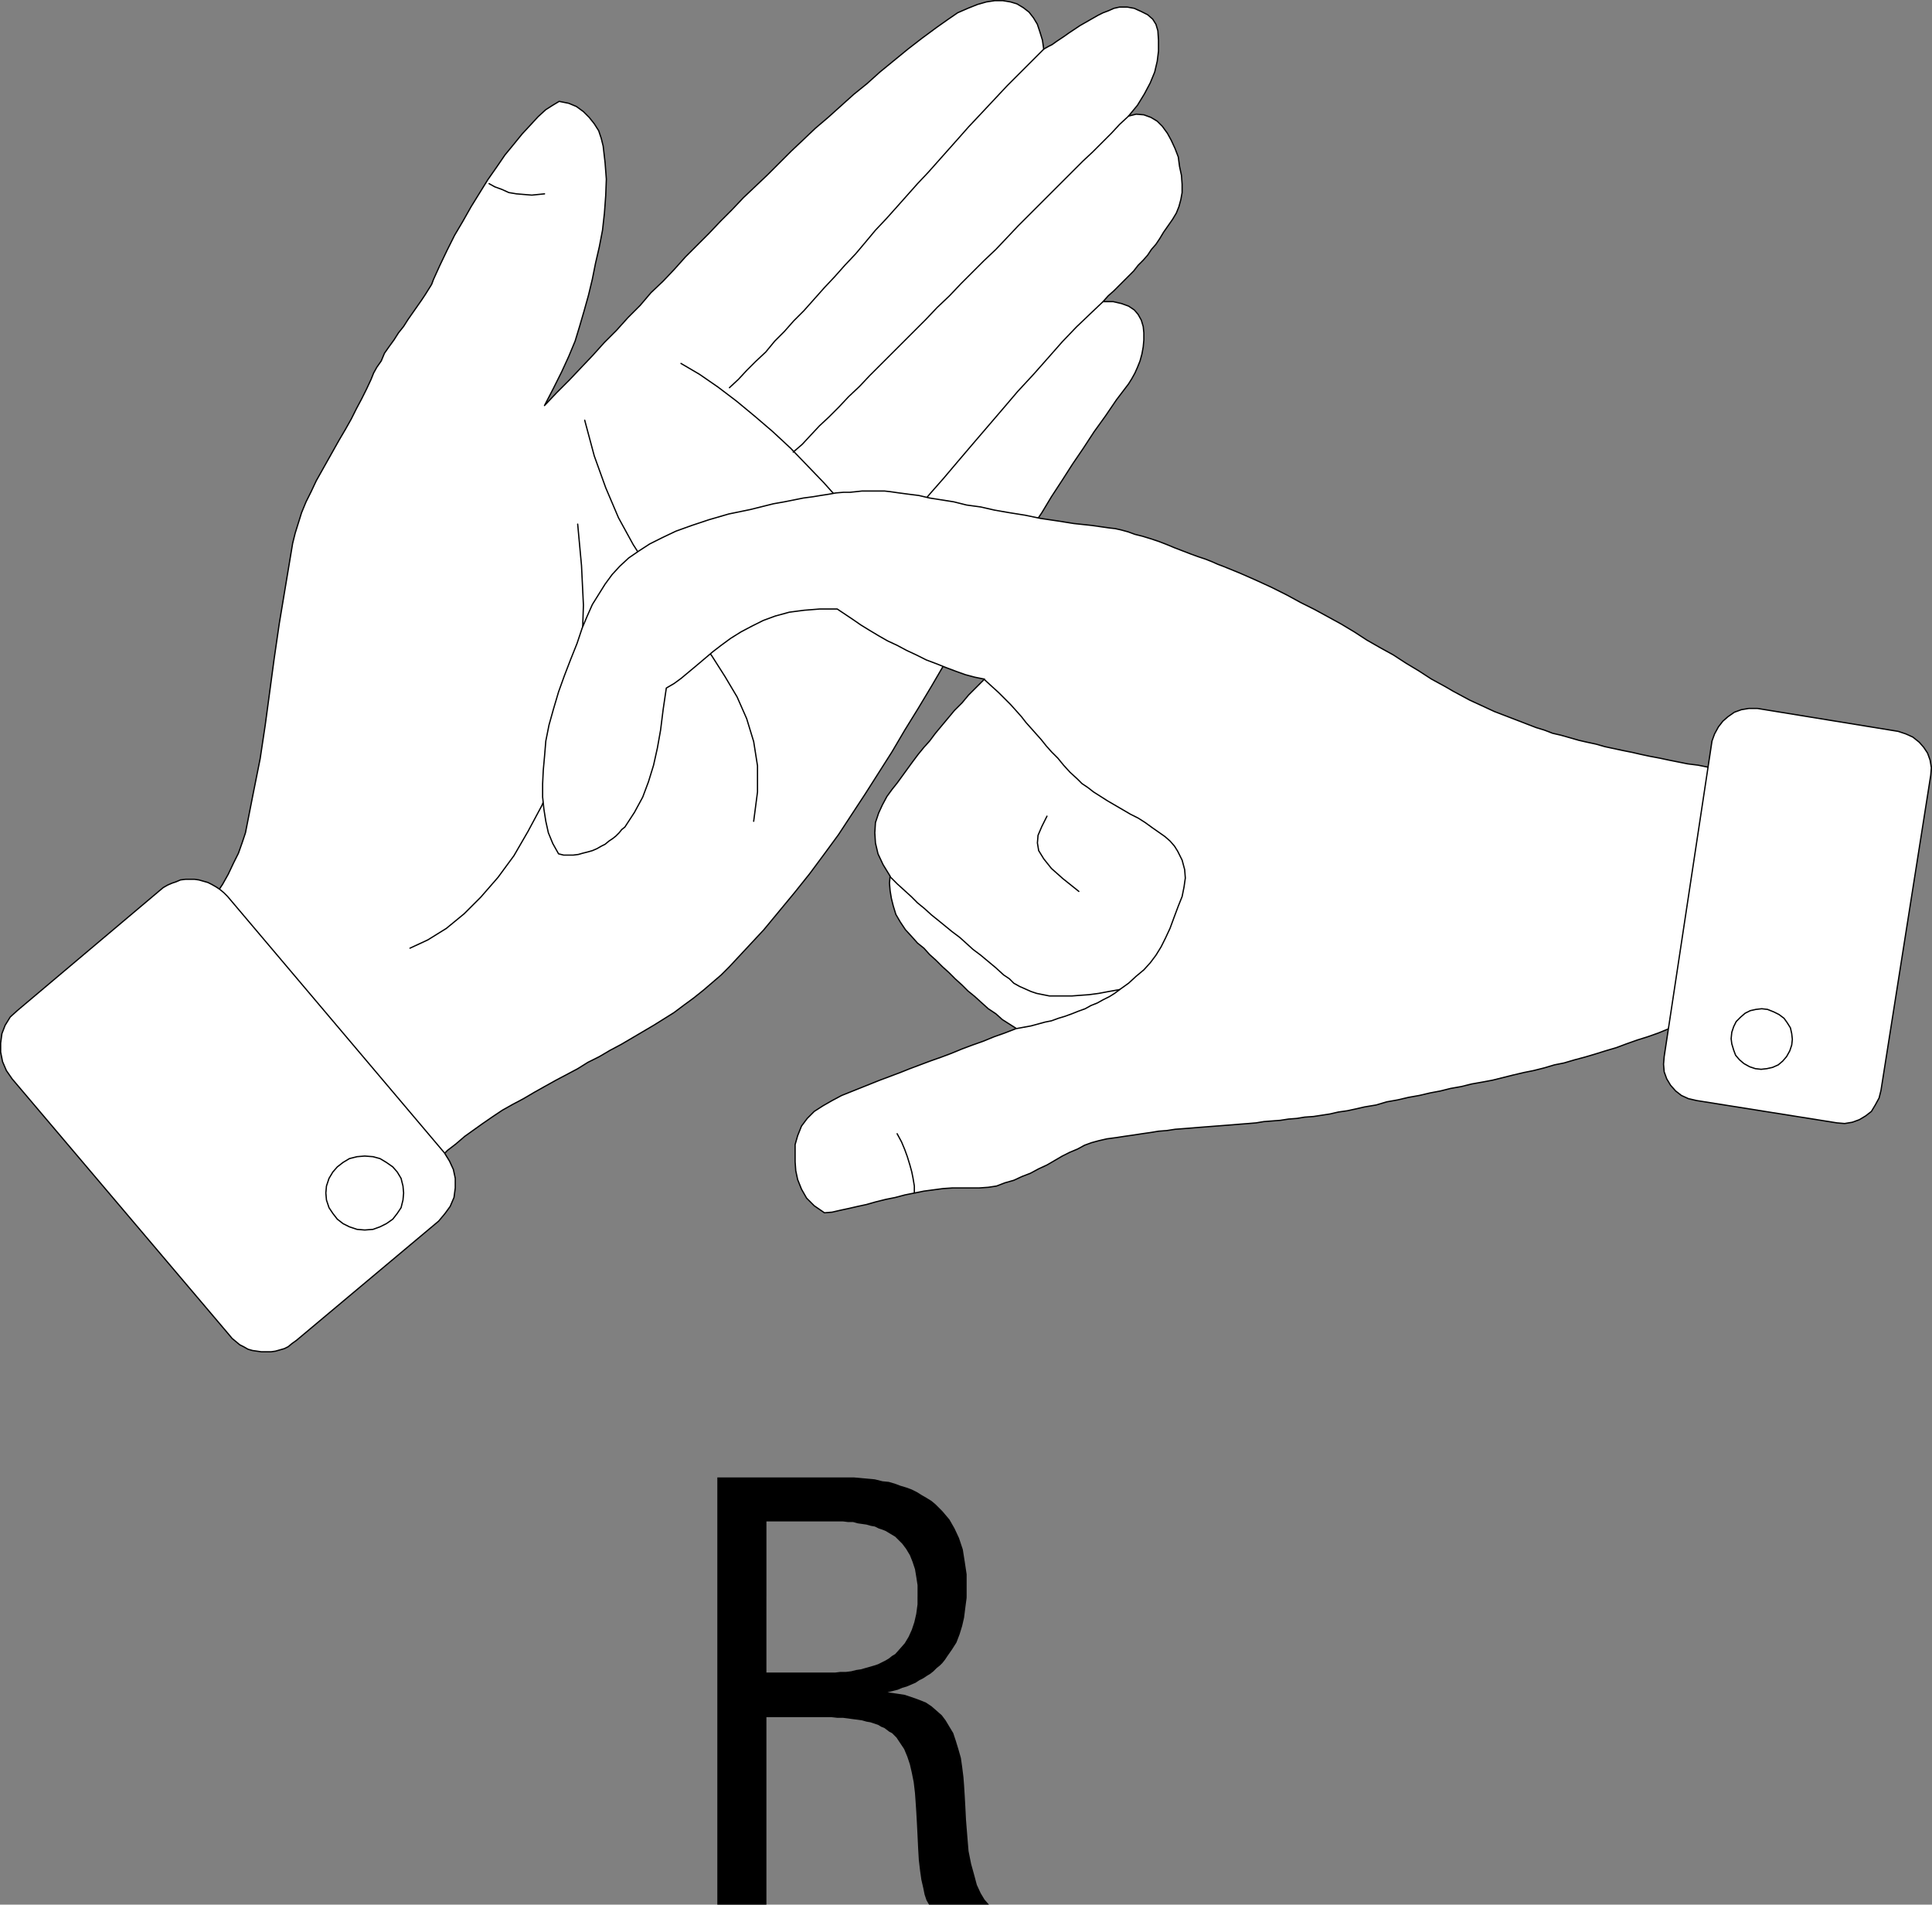<?xml version="1.0" encoding="UTF-8" standalone="no"?>
<svg
   version="1.0"
   width="129.553mm"
   height="127.714mm"
   id="svg25"
   sodipodi:docname="Sign Language R.wmf"
   xmlns:inkscape="http://www.inkscape.org/namespaces/inkscape"
   xmlns:sodipodi="http://sodipodi.sourceforge.net/DTD/sodipodi-0.dtd"
   xmlns="http://www.w3.org/2000/svg"
   xmlns:svg="http://www.w3.org/2000/svg">
  <rect width="100%" height="100%" fill="#808080" stroke="none"/>
  <sodipodi:namedview
     id="namedview25"
     pagecolor="#ffffff"
     bordercolor="#000000"
     borderopacity="0.25"
     inkscape:showpageshadow="2"
     inkscape:pageopacity="0.0"
     inkscape:pagecheckerboard="0"
     inkscape:deskcolor="#d1d1d1"
     inkscape:document-units="mm" />
  <defs
     id="defs1">
    <pattern
       id="WMFhbasepattern"
       patternUnits="userSpaceOnUse"
       width="6"
       height="6"
       x="0"
       y="0" />
  </defs>
  <path
     style="fill:#000000;fill-opacity:1;fill-rule:evenodd;stroke:none"
     d="m 181.8,404.647 v -30.219 h 30.542 2.101 1.939 l 1.778,0.162 1.778,0.162 1.778,0.162 1.939,0.485 1.616,0.162 1.616,0.485 1.293,0.485 1.616,0.485 1.293,0.485 1.293,0.646 1.293,0.808 1.131,0.646 1.293,0.808 0.97,0.808 1.778,1.778 1.778,2.101 1.293,2.262 1.131,2.424 0.97,2.909 0.485,3.07 0.485,3.232 v 3.394 2.262 h -12.443 v -0.485 -2.424 l -0.323,-2.101 -0.323,-1.939 -0.646,-1.939 -0.646,-1.616 -0.97,-1.616 -0.97,-1.293 -1.293,-1.293 -0.485,-0.485 -0.808,-0.485 -0.808,-0.485 -0.808,-0.485 -0.808,-0.323 -0.97,-0.323 -0.97,-0.485 -0.97,-0.162 -1.131,-0.323 -1.131,-0.162 -1.131,-0.162 -1.131,-0.323 h -1.293 l -1.293,-0.162 h -1.454 -1.293 -16.645 v 19.069 h -12.443 z"
     id="path1" />
  <path
     style="fill:#000000;fill-opacity:1;fill-rule:evenodd;stroke:none"
     d="m 181.8,404.647 v 78.053 h 12.443 v -47.51 h 15.029 1.454 l 1.454,0.162 h 1.454 l 1.293,0.162 1.131,0.162 1.293,0.162 1.131,0.162 1.131,0.323 0.97,0.162 0.97,0.323 0.97,0.323 0.808,0.485 0.808,0.323 0.646,0.485 0.646,0.485 0.646,0.323 1.131,1.131 0.97,1.454 0.97,1.454 0.808,1.939 0.646,1.939 0.485,2.101 0.485,2.424 0.323,2.747 0.162,2.262 0.162,2.424 0.162,2.909 0.162,3.232 0.162,3.394 0.162,2.747 0.323,2.747 0.323,2.262 0.485,2.101 0.323,1.616 0.485,1.454 0.646,1.131 h 15.19 l -1.131,-1.293 -0.97,-1.616 -0.97,-2.101 -0.646,-2.424 -0.808,-2.909 -0.646,-3.232 -0.323,-3.878 -0.323,-4.04 -0.162,-3.232 -0.162,-2.909 -0.162,-2.586 -0.162,-2.101 -0.323,-2.586 -0.323,-2.262 -0.646,-2.262 -0.646,-2.101 -0.646,-1.939 -0.97,-1.616 -0.97,-1.616 -0.97,-1.293 -1.293,-1.131 -1.293,-1.131 -1.454,-0.97 -1.616,-0.646 -1.778,-0.646 -1.939,-0.646 -2.101,-0.323 -2.262,-0.323 1.293,-0.323 1.293,-0.323 1.131,-0.485 1.131,-0.323 1.131,-0.485 1.131,-0.485 0.97,-0.646 0.97,-0.485 0.97,-0.646 0.808,-0.485 0.808,-0.646 0.808,-0.808 0.808,-0.646 0.646,-0.646 0.646,-0.808 0.646,-0.97 1.131,-1.616 1.131,-1.778 0.808,-2.101 0.646,-2.101 0.485,-2.101 0.323,-2.586 0.323,-2.424 v -0.323 h -12.443 v 1.939 l -0.323,2.424 -0.485,2.101 -0.646,1.939 -0.808,1.778 -0.97,1.616 -1.131,1.293 -1.293,1.454 -0.808,0.485 -0.808,0.646 -0.808,0.485 -0.97,0.485 -0.97,0.485 -0.97,0.323 -1.131,0.323 -1.131,0.323 -1.131,0.323 -1.131,0.162 -1.293,0.323 -1.293,0.162 h -1.454 l -1.293,0.162 h -1.616 -1.454 -14.382 V 404.647 h -12.443 z"
     id="path2" />
  <path
     style="fill:#ffffff;fill-opacity:1;fill-rule:evenodd;stroke:none"
     d="m 51.55,230.927 1.616,-2.101 1.616,-2.262 1.616,-2.424 1.454,-2.586 1.293,-2.747 1.293,-2.586 0.97,-2.747 0.808,-2.424 1.939,-9.858 1.778,-8.888 1.293,-8.565 1.131,-8.403 1.131,-8.403 1.293,-8.888 1.616,-9.696 1.778,-10.666 0.646,-2.586 0.808,-2.586 0.808,-2.586 1.131,-2.747 1.293,-2.586 1.293,-2.747 1.454,-2.586 1.454,-2.586 1.454,-2.586 1.454,-2.586 1.616,-2.747 1.454,-2.586 1.293,-2.586 1.293,-2.424 1.293,-2.586 1.131,-2.424 0.646,-1.616 0.808,-1.454 1.131,-1.616 0.808,-1.939 1.131,-1.616 1.293,-1.778 1.131,-1.778 1.293,-1.616 1.131,-1.778 1.131,-1.616 1.131,-1.616 1.131,-1.616 0.97,-1.454 0.808,-1.293 0.808,-1.293 0.485,-1.293 1.616,-3.555 1.778,-3.717 1.939,-3.878 2.101,-3.555 2.101,-3.717 2.101,-3.394 2.101,-3.394 2.262,-3.232 2.101,-3.07 2.262,-2.747 2.101,-2.586 2.101,-2.262 1.939,-2.101 1.939,-1.778 1.778,-1.131 1.616,-0.97 2.424,0.485 1.939,0.808 1.778,1.293 1.454,1.454 1.293,1.616 1.131,1.778 0.646,1.939 0.485,1.939 0.485,4.202 0.323,4.202 -0.162,4.202 -0.323,4.363 -0.485,4.363 -0.808,4.202 -0.97,4.202 -0.808,4.04 -0.97,4.04 -1.131,4.04 -1.131,3.878 -1.131,3.717 -1.616,3.878 -1.778,3.878 -2.101,4.202 -2.262,4.363 3.07,-3.232 3.232,-3.232 2.909,-3.07 3.07,-3.232 2.909,-3.232 3.07,-3.07 2.909,-3.232 3.07,-3.07 2.747,-3.232 3.07,-2.909 2.909,-3.07 2.747,-3.07 3.07,-3.07 2.909,-2.909 2.909,-3.07 2.909,-2.909 2.909,-3.07 3.07,-2.909 3.07,-2.909 2.909,-2.909 3.07,-3.07 2.909,-2.747 3.232,-3.07 3.232,-2.747 3.232,-2.909 3.232,-2.909 3.394,-2.747 3.232,-2.909 3.555,-2.909 3.555,-2.909 3.555,-2.747 3.717,-2.747 2.747,-1.939 2.586,-1.778 2.586,-1.131 2.424,-0.97 2.262,-0.646 2.101,-0.323 h 2.101 l 1.939,0.323 1.616,0.485 1.616,0.97 1.454,1.131 1.131,1.454 0.97,1.616 0.646,1.939 0.646,2.101 0.323,2.262 1.131,-0.646 0.97,-0.485 1.131,-0.808 0.97,-0.646 0.97,-0.646 1.131,-0.808 0.97,-0.646 0.97,-0.646 0.97,-0.646 1.131,-0.646 1.131,-0.646 1.131,-0.646 1.131,-0.646 1.293,-0.646 1.293,-0.485 1.454,-0.646 1.454,-0.323 h 1.939 l 1.778,0.323 1.778,0.808 1.616,0.808 1.293,1.131 0.808,1.293 0.485,1.616 0.162,2.424 v 2.747 l -0.323,2.586 -0.646,2.747 -1.131,2.747 -1.454,2.747 -1.778,2.909 -2.262,2.747 1.939,-0.485 1.939,0.162 1.778,0.646 1.616,0.97 1.293,1.293 1.293,1.778 0.97,1.778 0.97,2.101 0.808,2.101 0.323,2.424 0.485,2.262 0.162,2.262 v 2.101 l -0.323,1.778 -0.485,1.778 -0.646,1.616 -0.97,1.616 -1.131,1.616 -1.131,1.616 -0.97,1.616 -0.97,1.454 -1.131,1.293 -0.97,1.454 -1.131,1.293 -1.293,1.293 -1.131,1.454 -1.293,1.293 -1.131,1.131 -1.293,1.293 -1.293,1.293 -1.454,1.293 -1.293,1.454 h 2.586 l 2.101,0.485 1.778,0.646 1.454,0.97 0.97,1.131 0.808,1.454 0.485,1.616 0.162,1.616 v 1.778 l -0.162,1.778 -0.323,1.778 -0.485,1.778 -0.646,1.616 -0.646,1.454 -0.808,1.454 -0.808,1.293 -3.07,4.04 -2.747,4.04 -2.909,4.04 -2.747,4.202 -2.747,4.04 -2.586,4.04 -2.747,4.202 -2.424,4.04 -2.747,4.04 -2.586,4.04 -2.586,4.04 -2.586,4.04 -2.747,4.202 -2.586,3.878 -2.747,4.04 -2.586,4.04 -3.394,5.818 -3.394,5.818 -3.394,5.656 -3.394,5.494 -3.232,5.494 -3.394,5.333 -3.394,5.333 -3.394,5.171 -3.394,5.171 -3.555,4.848 -3.717,5.01 -3.878,4.848 -3.878,4.686 -3.878,4.686 -4.363,4.686 -4.363,4.686 -2.101,2.101 -2.262,1.939 -2.262,1.939 -2.424,1.939 -2.424,1.778 -2.586,1.939 -2.586,1.616 -2.586,1.616 -2.747,1.616 -2.747,1.616 -2.747,1.616 -2.747,1.454 -2.747,1.616 -2.909,1.454 -2.586,1.616 -2.747,1.454 -2.747,1.454 -2.909,1.616 -2.586,1.454 -2.747,1.616 -2.747,1.454 -2.586,1.454 -2.424,1.616 -2.586,1.778 -2.262,1.616 -2.262,1.616 -2.262,1.939 -2.101,1.616 -1.939,1.939 -1.939,1.939 -1.778,2.101 -1.778,2.101 -3.232,-4.363 -3.555,-4.202 -3.232,-4.363 -3.555,-4.363 -3.394,-4.202 -3.394,-4.363 -3.394,-4.363 -3.394,-4.202 -3.394,-4.363 -3.232,-4.202 -3.555,-4.363 -3.394,-4.202 -3.394,-4.363 -3.394,-4.202 -3.394,-4.363 z"
     id="path3" />
  <path
     style="fill:none;stroke:#000000;stroke-width:0.323px;stroke-linecap:round;stroke-linejoin:round;stroke-miterlimit:4;stroke-dasharray:none;stroke-opacity:1"
     d="m 51.55,230.927 1.616,-2.101 1.616,-2.262 1.616,-2.424 1.454,-2.586 1.293,-2.747 1.293,-2.586 0.97,-2.747 0.808,-2.424 1.939,-9.858 1.778,-8.888 1.293,-8.565 1.131,-8.403 1.131,-8.403 1.293,-8.888 1.616,-9.696 1.778,-10.666 0.646,-2.586 0.808,-2.586 0.808,-2.586 1.131,-2.747 1.293,-2.586 1.293,-2.747 1.454,-2.586 1.454,-2.586 1.454,-2.586 1.454,-2.586 1.616,-2.747 1.454,-2.586 1.293,-2.586 1.293,-2.424 1.293,-2.586 1.131,-2.424 0.646,-1.616 0.808,-1.454 1.131,-1.616 0.808,-1.939 1.131,-1.616 1.293,-1.778 1.131,-1.778 1.293,-1.616 1.131,-1.778 1.131,-1.616 1.131,-1.616 1.131,-1.616 0.97,-1.454 0.808,-1.293 0.808,-1.293 0.485,-1.293 1.616,-3.555 1.778,-3.717 1.939,-3.878 2.101,-3.555 2.101,-3.717 2.101,-3.394 2.101,-3.394 2.262,-3.232 2.101,-3.07 2.262,-2.747 2.101,-2.586 2.101,-2.262 1.939,-2.101 1.939,-1.778 1.778,-1.131 1.616,-0.97 2.424,0.485 1.939,0.808 1.778,1.293 1.454,1.454 1.293,1.616 1.131,1.778 0.646,1.939 0.485,1.939 0.485,4.202 0.323,4.202 -0.162,4.202 -0.323,4.363 -0.485,4.363 -0.808,4.202 -0.97,4.202 -0.808,4.04 -0.97,4.04 -1.131,4.04 -1.131,3.878 -1.131,3.717 -1.616,3.878 -1.778,3.878 -2.101,4.202 -2.262,4.363 3.07,-3.232 3.232,-3.232 2.909,-3.07 3.07,-3.232 2.909,-3.232 3.07,-3.07 2.909,-3.232 3.07,-3.07 2.747,-3.232 3.07,-2.909 2.909,-3.07 2.747,-3.07 3.07,-3.07 2.909,-2.909 2.909,-3.07 2.909,-2.909 2.909,-3.07 3.07,-2.909 3.07,-2.909 2.909,-2.909 3.07,-3.07 2.909,-2.747 3.232,-3.07 3.232,-2.747 3.232,-2.909 3.232,-2.909 3.394,-2.747 3.232,-2.909 3.555,-2.909 3.555,-2.909 3.555,-2.747 3.717,-2.747 2.747,-1.939 2.586,-1.778 2.586,-1.131 2.424,-0.97 2.262,-0.646 2.101,-0.323 h 2.101 l 1.939,0.323 1.616,0.485 1.616,0.97 1.454,1.131 1.131,1.454 0.97,1.616 0.646,1.939 0.646,2.101 0.323,2.262 1.131,-0.646 0.97,-0.485 1.131,-0.808 0.97,-0.646 0.97,-0.646 1.131,-0.808 0.97,-0.646 0.97,-0.646 0.97,-0.646 1.131,-0.646 1.131,-0.646 1.131,-0.646 1.131,-0.646 1.293,-0.646 1.293,-0.485 1.454,-0.646 1.454,-0.323 h 1.939 l 1.778,0.323 1.778,0.808 1.616,0.808 1.293,1.131 0.808,1.293 0.485,1.616 0.162,2.424 v 2.747 l -0.323,2.586 -0.646,2.747 -1.131,2.747 -1.454,2.747 -1.778,2.909 -2.262,2.747 1.939,-0.485 1.939,0.162 1.778,0.646 1.616,0.97 1.293,1.293 1.293,1.778 0.97,1.778 0.97,2.101 0.808,2.101 0.323,2.424 0.485,2.262 0.162,2.262 v 2.101 l -0.323,1.778 -0.485,1.778 -0.646,1.616 -0.97,1.616 -1.131,1.616 -1.131,1.616 -0.97,1.616 -0.97,1.454 -1.131,1.293 -0.97,1.454 -1.131,1.293 -1.293,1.293 -1.131,1.454 -1.293,1.293 -1.131,1.131 -1.293,1.293 -1.293,1.293 -1.454,1.293 -1.293,1.454 h 2.586 l 2.101,0.485 1.778,0.646 1.454,0.97 0.97,1.131 0.808,1.454 0.485,1.616 0.162,1.616 v 1.778 l -0.162,1.778 -0.323,1.778 -0.485,1.778 -0.646,1.616 -0.646,1.454 -0.808,1.454 -0.808,1.293 -3.07,4.04 -2.747,4.04 -2.909,4.04 -2.747,4.202 -2.747,4.04 -2.586,4.04 -2.747,4.202 -2.424,4.04 -2.747,4.04 -2.586,4.04 -2.586,4.04 -2.586,4.04 -2.747,4.202 -2.586,3.878 -2.747,4.04 -2.586,4.04 -3.394,5.818 -3.394,5.818 -3.394,5.656 -3.394,5.494 -3.232,5.494 -3.394,5.333 -3.394,5.333 -3.394,5.171 -3.394,5.171 -3.555,4.848 -3.717,5.01 -3.878,4.848 -3.878,4.686 -3.878,4.686 -4.363,4.686 -4.363,4.686 -2.101,2.101 -2.262,1.939 -2.262,1.939 -2.424,1.939 -2.424,1.778 -2.586,1.939 -2.586,1.616 -2.586,1.616 -2.747,1.616 -2.747,1.616 -2.747,1.616 -2.747,1.454 -2.747,1.616 -2.909,1.454 -2.586,1.616 -2.747,1.454 -2.747,1.454 -2.909,1.616 -2.586,1.454 -2.747,1.616 -2.747,1.454 -2.586,1.454 -2.424,1.616 -2.586,1.778 -2.262,1.616 -2.262,1.616 -2.262,1.939 -2.101,1.616 -1.939,1.939 -1.939,1.939 -1.778,2.101 -1.778,2.101 -3.232,-4.363 -3.555,-4.202 -3.232,-4.363 -3.555,-4.363 -3.394,-4.202 -3.394,-4.363 -3.394,-4.363 -3.394,-4.202 -3.394,-4.363 -3.232,-4.202 -3.555,-4.363 -3.394,-4.202 -3.394,-4.363 -3.394,-4.202 -3.394,-4.363 -3.555,-4.202 v 0"
     id="path4" />
  <path
     style="fill:#ffffff;fill-opacity:1;fill-rule:evenodd;stroke:none"
     d="m 57.691,227.21 54.944,64.963 1.293,2.101 0.97,2.101 0.485,2.262 v 2.424 l -0.323,2.424 -0.97,2.262 -1.293,1.778 -1.616,1.939 -36.037,30.219 -1.131,0.808 -0.97,0.808 -0.97,0.485 -1.131,0.323 -1.131,0.323 -1.131,0.162 h -1.293 -1.131 l -1.131,-0.162 -1.131,-0.162 -1.131,-0.323 -1.131,-0.646 -0.97,-0.485 -0.97,-0.808 -0.97,-0.808 -0.808,-0.97 -54.944,-64.802 -1.454,-2.101 -0.97,-2.262 -0.485,-2.424 v -2.262 l 0.323,-2.424 0.808,-2.101 1.293,-2.101 1.778,-1.616 36.037,-30.381 0.97,-0.808 1.131,-0.646 1.131,-0.485 0.97,-0.323 1.131,-0.485 1.293,-0.162 h 0.97 1.293 l 1.131,0.162 1.131,0.323 1.131,0.323 0.97,0.485 1.131,0.646 0.97,0.646 0.97,0.808 0.97,0.97 z"
     id="path5" />
  <path
     style="fill:none;stroke:#000000;stroke-width:0.323px;stroke-linecap:round;stroke-linejoin:round;stroke-miterlimit:4;stroke-dasharray:none;stroke-opacity:1"
     d="m 57.691,227.21 54.944,64.963 1.293,2.101 0.97,2.101 0.485,2.262 v 2.424 l -0.323,2.424 -0.97,2.262 -1.293,1.778 -1.616,1.939 -36.037,30.219 -1.131,0.808 -0.97,0.808 -0.97,0.485 -1.131,0.323 -1.131,0.323 -1.131,0.162 h -1.293 -1.131 l -1.131,-0.162 -1.131,-0.162 -1.131,-0.323 -1.131,-0.646 -0.97,-0.485 -0.97,-0.808 -0.97,-0.808 -0.808,-0.97 -54.944,-64.802 -1.454,-2.101 -0.97,-2.262 -0.485,-2.424 v -2.262 l 0.323,-2.424 0.808,-2.101 1.293,-2.101 1.778,-1.616 36.037,-30.381 0.97,-0.808 1.131,-0.646 1.131,-0.485 0.97,-0.323 1.131,-0.485 1.293,-0.162 h 0.97 1.293 l 1.131,0.162 1.131,0.323 1.131,0.323 0.97,0.485 1.131,0.646 0.97,0.646 0.97,0.808 0.97,0.97 v 0"
     id="path6" />
  <path
     style="fill:#ffffff;fill-opacity:1;fill-rule:evenodd;stroke:none"
     d="m 92.435,311.727 -1.939,-0.162 -1.939,-0.646 -1.616,-0.808 -1.454,-1.131 -1.131,-1.454 -0.97,-1.454 -0.646,-1.939 -0.162,-1.778 0.162,-1.778 0.646,-1.939 0.97,-1.616 1.131,-1.293 1.454,-1.131 1.616,-0.97 1.939,-0.485 1.939,-0.162 2.101,0.162 1.778,0.485 1.616,0.97 1.616,1.131 1.131,1.293 0.97,1.616 0.485,1.939 0.162,1.778 -0.162,1.778 -0.485,1.939 -0.97,1.454 -1.131,1.454 -1.616,1.131 -1.616,0.808 -1.778,0.646 z"
     id="path7" />
  <path
     style="fill:none;stroke:#000000;stroke-width:0.323px;stroke-linecap:round;stroke-linejoin:round;stroke-miterlimit:4;stroke-dasharray:none;stroke-opacity:1"
     d="m 92.435,311.727 -1.939,-0.162 -1.939,-0.646 -1.616,-0.808 -1.454,-1.131 -1.131,-1.454 -0.97,-1.454 -0.646,-1.939 -0.162,-1.778 0.162,-1.778 0.646,-1.939 0.97,-1.616 1.131,-1.293 1.454,-1.131 1.616,-0.97 1.939,-0.485 1.939,-0.162 2.101,0.162 1.778,0.485 1.616,0.97 1.616,1.131 1.131,1.293 0.97,1.616 0.485,1.939 0.162,1.778 -0.162,1.778 -0.485,1.939 -0.97,1.454 -1.131,1.454 -1.616,1.131 -1.616,0.808 -1.778,0.646 -2.101,0.162 v 0"
     id="path8" />
  <path
     style="fill:none;stroke:#000000;stroke-width:0.323px;stroke-linecap:round;stroke-linejoin:round;stroke-miterlimit:4;stroke-dasharray:none;stroke-opacity:1"
     d="m 184.87,98.253 2.262,-2.101 2.101,-2.262 2.262,-2.262 2.586,-2.424 2.262,-2.747 2.424,-2.424 2.424,-2.747 2.586,-2.586 2.586,-2.909 2.586,-2.909 2.586,-2.747 2.586,-2.909 2.747,-2.909 2.586,-3.07 2.424,-2.909 2.747,-2.909 2.747,-3.07 2.586,-2.909 2.586,-2.909 2.747,-2.909 2.586,-2.909 2.586,-2.909 2.586,-2.909 2.424,-2.747 2.586,-2.747 2.424,-2.586 2.424,-2.586 2.424,-2.586 2.424,-2.424 2.262,-2.262 2.262,-2.262 2.262,-2.262"
     id="path9" />
  <path
     style="fill:none;stroke:#000000;stroke-width:0.323px;stroke-linecap:round;stroke-linejoin:round;stroke-miterlimit:4;stroke-dasharray:none;stroke-opacity:1"
     d="m 201.03,114.574 2.262,-1.939 2.101,-2.262 2.262,-2.424 2.424,-2.262 2.586,-2.586 2.424,-2.586 2.747,-2.586 2.586,-2.747 2.747,-2.747 2.747,-2.747 2.909,-2.909 2.909,-2.909 2.909,-2.909 2.909,-3.07 3.07,-2.909 2.909,-3.07 2.909,-2.909 2.909,-2.909 3.07,-2.909 2.909,-3.07 2.747,-2.909 2.909,-2.909 2.747,-2.747 2.747,-2.747 2.747,-2.747 2.586,-2.586 2.586,-2.586 2.586,-2.424 2.424,-2.424 2.262,-2.262 2.101,-2.262 2.262,-2.101"
     id="path10" />
  <path
     style="fill:none;stroke:#000000;stroke-width:0.323px;stroke-linecap:round;stroke-linejoin:round;stroke-miterlimit:4;stroke-dasharray:none;stroke-opacity:1"
     d="m 223.169,138.976 2.747,-2.747 3.07,-3.394 3.232,-3.555 3.394,-4.04 3.555,-4.04 3.555,-4.202 3.717,-4.363 3.878,-4.525 3.878,-4.525 3.717,-4.363 4.04,-4.363 3.717,-4.202 3.555,-4.04 3.555,-3.717 3.555,-3.394 3.232,-3.07"
     id="path11" />
  <path
     style="fill:none;stroke:#000000;stroke-width:0.323px;stroke-linecap:round;stroke-linejoin:round;stroke-miterlimit:4;stroke-dasharray:none;stroke-opacity:1"
     d="m 138.006,49.126 -1.616,0.162 -1.616,0.162 -1.939,-0.162 -1.939,-0.162 -1.939,-0.323 -1.778,-0.808 -1.778,-0.646 -1.454,-0.808"
     id="path12" />
  <path
     style="fill:none;stroke:#000000;stroke-width:0.323px;stroke-linecap:round;stroke-linejoin:round;stroke-miterlimit:4;stroke-dasharray:none;stroke-opacity:1"
     d="m 103.909,240.299 4.525,-2.101 4.686,-2.909 4.525,-3.717 4.202,-4.202 4.363,-5.01 4.04,-5.494 3.555,-6.141 3.555,-6.626 2.909,-7.272 2.747,-7.757 2.101,-8.08 1.454,-8.888 0.97,-9.05 0.323,-9.696 -0.485,-10.019 -0.97,-10.504"
     id="path13" />
  <path
     style="fill:none;stroke:#000000;stroke-width:0.323px;stroke-linecap:round;stroke-linejoin:round;stroke-miterlimit:4;stroke-dasharray:none;stroke-opacity:1"
     d="m 148.187,106.494 2.424,9.05 2.909,8.08 3.232,7.595 3.717,6.787 4.04,6.302 4.04,5.818 4.04,5.494 4.04,5.494 3.717,5.01 3.394,5.333 3.07,5.171 2.424,5.494 1.778,5.818 0.97,6.141 v 6.626 l -0.97,7.434"
     id="path14" />
  <path
     style="fill:none;stroke:#000000;stroke-width:0.323px;stroke-linecap:round;stroke-linejoin:round;stroke-miterlimit:4;stroke-dasharray:none;stroke-opacity:1"
     d="m 172.589,92.112 4.686,2.747 4.686,3.232 4.686,3.555 4.686,3.878 4.525,3.878 4.525,4.202 4.202,4.363 4.202,4.363 4.04,4.525 3.717,4.525 3.394,4.525 3.07,4.525 2.747,4.363 2.262,4.363 1.939,4.04 1.454,3.878"
     id="path15" />
  <path
     style="fill:#ffffff;fill-opacity:1;fill-rule:evenodd;stroke:none"
     d="m 257.59,260.661 -1.778,-1.131 -1.778,-1.131 -1.616,-1.454 -1.939,-1.293 -1.616,-1.454 -1.778,-1.616 -1.778,-1.454 -1.454,-1.454 -1.778,-1.616 -1.616,-1.616 -1.616,-1.454 -1.616,-1.616 -1.616,-1.454 -1.454,-1.616 -1.616,-1.293 -1.293,-1.454 -1.778,-1.939 -1.293,-1.939 -1.131,-1.939 -0.646,-2.101 -0.485,-1.939 -0.323,-1.939 -0.162,-1.939 0.162,-1.778 -1.778,-2.909 -1.293,-2.747 -0.646,-2.747 -0.162,-2.586 0.162,-2.586 0.808,-2.424 0.97,-2.101 1.131,-2.101 1.293,-1.778 1.293,-1.616 1.293,-1.778 1.293,-1.778 1.293,-1.778 1.454,-1.939 1.454,-1.778 1.454,-1.616 1.454,-1.939 1.616,-1.939 1.616,-1.939 1.616,-1.939 1.939,-1.939 1.616,-1.939 2.101,-2.101 1.939,-1.939 -2.424,-0.485 -2.424,-0.646 -2.262,-0.808 -2.586,-0.97 -2.424,-0.97 -2.586,-0.97 -2.586,-1.293 -2.424,-1.131 -2.424,-1.293 -2.424,-1.131 -2.262,-1.293 -2.424,-1.454 -2.101,-1.293 -2.101,-1.454 -1.939,-1.293 -1.939,-1.293 h -4.363 l -4.04,0.323 -3.717,0.485 -3.555,0.97 -3.07,1.131 -2.909,1.454 -2.747,1.454 -2.586,1.616 -2.424,1.778 -2.101,1.616 -2.101,1.778 -2.101,1.778 -1.939,1.616 -1.939,1.616 -1.778,1.293 -1.939,1.131 -0.808,5.494 -0.646,5.171 -0.808,4.525 -0.97,4.363 -1.293,4.202 -1.454,3.878 -2.101,3.878 -2.424,3.717 -0.808,0.646 -0.646,0.808 -0.808,0.808 -0.808,0.646 -0.97,0.646 -0.97,0.808 -0.97,0.485 -1.131,0.646 -1.131,0.485 -1.131,0.323 -1.293,0.323 -1.131,0.323 -1.293,0.162 h -1.131 -1.293 l -1.293,-0.323 -1.454,-2.586 -1.131,-2.747 -0.646,-2.909 -0.485,-3.07 -0.323,-3.07 v -3.394 l 0.162,-3.394 0.323,-3.555 0.323,-3.878 0.808,-4.04 1.131,-4.04 1.293,-4.363 1.454,-4.04 1.616,-4.202 1.616,-4.04 1.293,-3.878 1.293,-3.07 1.293,-2.909 1.616,-2.586 1.616,-2.586 1.778,-2.424 1.939,-2.101 2.262,-2.101 2.586,-1.778 2.747,-1.778 3.232,-1.616 3.394,-1.616 4.04,-1.454 4.363,-1.454 5.01,-1.454 5.494,-1.131 5.818,-1.454 2.747,-0.485 2.424,-0.485 2.424,-0.485 2.424,-0.323 1.939,-0.323 2.101,-0.323 1.778,-0.323 1.939,-0.162 h 1.616 l 1.616,-0.162 1.454,-0.162 h 1.454 1.454 1.454 1.293 l 1.454,0.162 2.262,0.323 2.424,0.323 2.586,0.323 2.747,0.646 3.07,0.485 3.07,0.485 3.232,0.808 3.555,0.485 3.555,0.808 3.717,0.646 4.04,0.646 3.878,0.808 4.363,0.646 4.04,0.646 4.525,0.485 4.525,0.646 1.454,0.162 1.454,0.323 1.778,0.485 1.778,0.646 1.939,0.485 2.101,0.646 1.939,0.646 2.101,0.808 1.939,0.808 2.101,0.808 2.101,0.808 1.778,0.646 1.939,0.646 1.616,0.646 1.454,0.646 1.293,0.485 4.363,1.778 4.04,1.778 3.878,1.778 3.878,1.939 3.555,1.939 3.555,1.778 3.555,1.939 3.232,1.778 3.232,1.939 3.232,2.101 3.394,1.939 3.232,1.778 3.232,2.101 3.232,1.939 3.232,2.101 3.555,1.939 1.939,1.131 2.101,1.131 2.101,1.131 2.101,0.97 2.101,0.97 2.101,0.97 2.101,0.808 2.101,0.808 2.101,0.808 2.101,0.808 2.101,0.808 2.101,0.646 2.101,0.808 2.101,0.485 2.262,0.646 2.262,0.646 2.101,0.485 2.262,0.485 2.262,0.646 2.262,0.485 2.262,0.485 2.424,0.485 2.101,0.485 2.262,0.485 2.586,0.485 2.262,0.485 2.424,0.485 2.424,0.485 2.586,0.323 2.424,0.485 2.586,0.485 2.424,0.485 -0.808,7.595 -0.808,7.595 -0.646,7.757 -0.97,7.757 -0.808,7.757 -0.646,7.757 -0.808,7.757 -0.97,7.918 -2.747,1.131 -2.747,1.131 -2.747,1.131 -2.747,1.131 -2.747,0.97 -2.586,0.808 -2.747,0.97 -2.586,0.97 -2.747,0.808 -2.586,0.808 -2.747,0.808 -2.424,0.646 -2.747,0.808 -2.424,0.485 -2.747,0.808 -2.586,0.646 -2.424,0.485 -2.747,0.646 -2.586,0.646 -2.586,0.646 -2.586,0.485 -2.747,0.485 -2.586,0.646 -2.747,0.485 -2.586,0.646 -2.586,0.485 -2.747,0.646 -2.747,0.485 -2.747,0.646 -2.747,0.485 -2.747,0.808 -2.909,0.485 -2.101,0.485 -2.262,0.485 -2.262,0.323 -2.101,0.485 -2.101,0.323 -2.101,0.323 -2.262,0.162 -1.939,0.323 -2.101,0.162 -2.101,0.323 -2.101,0.162 -2.101,0.162 -1.939,0.323 -1.939,0.162 -2.101,0.162 -1.939,0.162 -2.101,0.162 -2.101,0.162 -2.101,0.162 -2.101,0.162 -1.939,0.162 -2.101,0.162 -2.101,0.162 -2.101,0.323 -2.101,0.162 -1.939,0.323 -2.262,0.323 -2.101,0.323 -2.262,0.323 -2.101,0.323 -2.424,0.323 -2.101,0.485 -1.778,0.485 -1.778,0.646 -1.778,0.97 -1.939,0.808 -1.939,0.97 -1.939,1.131 -1.939,1.131 -2.101,0.97 -2.101,1.131 -2.101,0.808 -2.101,0.97 -2.262,0.646 -2.101,0.808 -2.101,0.323 -2.262,0.162 h -2.262 -2.101 -2.424 l -2.424,0.162 -2.424,0.323 -2.424,0.323 -2.424,0.485 -2.424,0.485 -2.424,0.646 -2.424,0.485 -2.586,0.646 -2.262,0.646 -2.262,0.485 -2.101,0.485 -2.262,0.485 -2.101,0.485 -1.939,0.162 -2.586,-1.778 -1.939,-1.939 -1.293,-2.262 -0.97,-2.424 -0.485,-2.262 -0.162,-2.262 v -2.101 -2.262 l 0.646,-2.262 0.97,-2.424 1.454,-1.939 1.778,-1.778 2.262,-1.454 2.262,-1.293 2.424,-1.293 2.424,-0.97 2.424,-0.97 2.424,-0.97 2.424,-0.97 2.586,-0.97 2.586,-0.97 2.424,-0.97 2.586,-0.97 2.586,-0.97 2.747,-0.97 2.586,-0.97 2.747,-1.131 2.586,-0.97 2.747,-0.97 2.747,-1.131 2.747,-0.97 z"
     id="path16" />
  <path
     style="fill:none;stroke:#000000;stroke-width:0.323px;stroke-linecap:round;stroke-linejoin:round;stroke-miterlimit:4;stroke-dasharray:none;stroke-opacity:1"
     d="m 257.59,260.661 -1.778,-1.131 -1.778,-1.131 -1.616,-1.454 -1.939,-1.293 -1.616,-1.454 -1.778,-1.616 -1.778,-1.454 -1.454,-1.454 -1.778,-1.616 -1.616,-1.616 -1.616,-1.454 -1.616,-1.616 -1.616,-1.454 -1.454,-1.616 -1.616,-1.293 -1.293,-1.454 -1.778,-1.939 -1.293,-1.939 -1.131,-1.939 -0.646,-2.101 -0.485,-1.939 -0.323,-1.939 -0.162,-1.939 0.162,-1.778 -1.778,-2.909 -1.293,-2.747 -0.646,-2.747 -0.162,-2.586 0.162,-2.586 0.808,-2.424 0.97,-2.101 1.131,-2.101 1.293,-1.778 1.293,-1.616 1.293,-1.778 1.293,-1.778 1.293,-1.778 1.454,-1.939 1.454,-1.778 1.454,-1.616 1.454,-1.939 1.616,-1.939 1.616,-1.939 1.616,-1.939 1.939,-1.939 1.616,-1.939 2.101,-2.101 1.939,-1.939 -2.424,-0.485 -2.424,-0.646 -2.262,-0.808 -2.586,-0.97 -2.424,-0.97 -2.586,-0.97 -2.586,-1.293 -2.424,-1.131 -2.424,-1.293 -2.424,-1.131 -2.262,-1.293 -2.424,-1.454 -2.101,-1.293 -2.101,-1.454 -1.939,-1.293 -1.939,-1.293 h -4.363 l -4.04,0.323 -3.717,0.485 -3.555,0.97 -3.07,1.131 -2.909,1.454 -2.747,1.454 -2.586,1.616 -2.424,1.778 -2.101,1.616 -2.101,1.778 -2.101,1.778 -1.939,1.616 -1.939,1.616 -1.778,1.293 -1.939,1.131 -0.808,5.494 -0.646,5.171 -0.808,4.525 -0.97,4.363 -1.293,4.202 -1.454,3.878 -2.101,3.878 -2.424,3.717 -0.808,0.646 -0.646,0.808 -0.808,0.808 -0.808,0.646 -0.97,0.646 -0.97,0.808 -0.97,0.485 -1.131,0.646 -1.131,0.485 -1.131,0.323 -1.293,0.323 -1.131,0.323 -1.293,0.162 h -1.131 -1.293 l -1.293,-0.323 -1.454,-2.586 -1.131,-2.747 -0.646,-2.909 -0.485,-3.07 -0.323,-3.07 v -3.394 l 0.162,-3.394 0.323,-3.555 0.323,-3.878 0.808,-4.04 1.131,-4.04 1.293,-4.363 1.454,-4.04 1.616,-4.202 1.616,-4.04 1.293,-3.878 1.293,-3.07 1.293,-2.909 1.616,-2.586 1.616,-2.586 1.778,-2.424 1.939,-2.101 2.262,-2.101 2.586,-1.778 2.747,-1.778 3.232,-1.616 3.394,-1.616 4.04,-1.454 4.363,-1.454 5.01,-1.454 5.494,-1.131 5.818,-1.454 2.747,-0.485 2.424,-0.485 2.424,-0.485 2.424,-0.323 1.939,-0.323 2.101,-0.323 1.778,-0.323 1.939,-0.162 h 1.616 l 1.616,-0.162 1.454,-0.162 h 1.454 1.454 1.454 1.293 l 1.454,0.162 2.262,0.323 2.424,0.323 2.586,0.323 2.747,0.646 3.07,0.485 3.07,0.485 3.232,0.808 3.555,0.485 3.555,0.808 3.717,0.646 4.04,0.646 3.878,0.808 4.363,0.646 4.04,0.646 4.525,0.485 4.525,0.646 1.454,0.162 1.454,0.323 1.778,0.485 1.778,0.646 1.939,0.485 2.101,0.646 1.939,0.646 2.101,0.808 1.939,0.808 2.101,0.808 2.101,0.808 1.778,0.646 1.939,0.646 1.616,0.646 1.454,0.646 1.293,0.485 4.363,1.778 4.04,1.778 3.878,1.778 3.878,1.939 3.555,1.939 3.555,1.778 3.555,1.939 3.232,1.778 3.232,1.939 3.232,2.101 3.394,1.939 3.232,1.778 3.232,2.101 3.232,1.939 3.232,2.101 3.555,1.939 1.939,1.131 2.101,1.131 2.101,1.131 2.101,0.97 2.101,0.97 2.101,0.97 2.101,0.808 2.101,0.808 2.101,0.808 2.101,0.808 2.101,0.808 2.101,0.646 2.101,0.808 2.101,0.485 2.262,0.646 2.262,0.646 2.101,0.485 2.262,0.485 2.262,0.646 2.262,0.485 2.262,0.485 2.424,0.485 2.101,0.485 2.262,0.485 2.586,0.485 2.262,0.485 2.424,0.485 2.424,0.485 2.586,0.323 2.424,0.485 2.586,0.485 2.424,0.485 -0.808,7.595 -0.808,7.595 -0.646,7.757 -0.97,7.757 -0.808,7.757 -0.646,7.757 -0.808,7.757 -0.97,7.918 -2.747,1.131 -2.747,1.131 -2.747,1.131 -2.747,1.131 -2.747,0.97 -2.586,0.808 -2.747,0.97 -2.586,0.97 -2.747,0.808 -2.586,0.808 -2.747,0.808 -2.424,0.646 -2.747,0.808 -2.424,0.485 -2.747,0.808 -2.586,0.646 -2.424,0.485 -2.747,0.646 -2.586,0.646 -2.586,0.646 -2.586,0.485 -2.747,0.485 -2.586,0.646 -2.747,0.485 -2.586,0.646 -2.586,0.485 -2.747,0.646 -2.747,0.485 -2.747,0.646 -2.747,0.485 -2.747,0.808 -2.909,0.485 -2.101,0.485 -2.262,0.485 -2.262,0.323 -2.101,0.485 -2.101,0.323 -2.101,0.323 -2.262,0.162 -1.939,0.323 -2.101,0.162 -2.101,0.323 -2.101,0.162 -2.101,0.162 -1.939,0.323 -1.939,0.162 -2.101,0.162 -1.939,0.162 -2.101,0.162 -2.101,0.162 -2.101,0.162 -2.101,0.162 -1.939,0.162 -2.101,0.162 -2.101,0.162 -2.101,0.323 -2.101,0.162 -1.939,0.323 -2.262,0.323 -2.101,0.323 -2.262,0.323 -2.101,0.323 -2.424,0.323 -2.101,0.485 -1.778,0.485 -1.778,0.646 -1.778,0.97 -1.939,0.808 -1.939,0.97 -1.939,1.131 -1.939,1.131 -2.101,0.97 -2.101,1.131 -2.101,0.808 -2.101,0.97 -2.262,0.646 -2.101,0.808 -2.101,0.323 -2.262,0.162 h -2.262 -2.101 -2.424 l -2.424,0.162 -2.424,0.323 -2.424,0.323 -2.424,0.485 -2.424,0.485 -2.424,0.646 -2.424,0.485 -2.586,0.646 -2.262,0.646 -2.262,0.485 -2.101,0.485 -2.262,0.485 -2.101,0.485 -1.939,0.162 -2.586,-1.778 -1.939,-1.939 -1.293,-2.262 -0.97,-2.424 -0.485,-2.262 -0.162,-2.262 v -2.101 -2.262 l 0.646,-2.262 0.97,-2.424 1.454,-1.939 1.778,-1.778 2.262,-1.454 2.262,-1.293 2.424,-1.293 2.424,-0.97 2.424,-0.97 2.424,-0.97 2.424,-0.97 2.586,-0.97 2.586,-0.97 2.424,-0.97 2.586,-0.97 2.586,-0.97 2.747,-0.97 2.586,-0.97 2.747,-1.131 2.586,-0.97 2.747,-0.97 2.747,-1.131 2.747,-0.97 2.909,-1.131 v 0"
     id="path17" />
  <path
     style="fill:#ffffff;fill-opacity:1;fill-rule:evenodd;stroke:none"
     d="m 433.896,187.779 -12.12,79.992 -0.162,1.939 0.162,1.939 0.646,1.778 0.97,1.616 1.293,1.454 1.454,1.131 1.778,0.808 2.101,0.485 35.552,5.656 1.939,0.162 1.939,-0.323 1.778,-0.646 1.616,-0.97 1.454,-1.131 0.97,-1.616 0.97,-1.778 0.485,-1.939 12.605,-79.83 0.162,-1.939 -0.323,-1.939 -0.646,-1.778 -0.97,-1.454 -1.131,-1.293 -1.616,-1.293 -1.778,-0.808 -1.939,-0.646 -35.714,-5.818 h -2.101 l -1.939,0.323 -1.778,0.646 -1.616,1.131 -1.293,1.131 -1.131,1.454 -0.97,1.778 z"
     id="path18" />
  <path
     style="fill:none;stroke:#000000;stroke-width:0.323px;stroke-linecap:round;stroke-linejoin:round;stroke-miterlimit:4;stroke-dasharray:none;stroke-opacity:1"
     d="m 433.896,187.779 -12.12,79.992 -0.162,1.939 0.162,1.939 0.646,1.778 0.97,1.616 1.293,1.454 1.454,1.131 1.778,0.808 2.101,0.485 35.552,5.656 1.939,0.162 1.939,-0.323 1.778,-0.646 1.616,-0.97 1.454,-1.131 0.97,-1.616 0.97,-1.778 0.485,-1.939 12.605,-79.83 0.162,-1.939 -0.323,-1.939 -0.646,-1.778 -0.97,-1.454 -1.131,-1.293 -1.616,-1.293 -1.778,-0.808 -1.939,-0.646 -35.714,-5.818 h -2.101 l -1.939,0.323 -1.778,0.646 -1.616,1.131 -1.293,1.131 -1.131,1.454 -0.97,1.778 -0.646,1.778 v 0"
     id="path19" />
  <path
     style="fill:#ffffff;fill-opacity:1;fill-rule:evenodd;stroke:none"
     d="m 440.036,258.883 1.131,-1.131 1.131,-0.97 1.293,-0.646 1.454,-0.323 1.454,-0.162 1.454,0.162 1.616,0.646 1.293,0.646 1.293,0.97 0.808,1.131 0.808,1.293 0.323,1.454 0.162,1.454 -0.162,1.454 -0.485,1.454 -0.808,1.454 -0.97,1.131 -1.131,0.97 -1.454,0.646 -1.454,0.323 -1.454,0.162 -1.454,-0.162 -1.454,-0.485 -1.454,-0.808 -1.131,-0.97 -0.97,-1.131 -0.485,-1.293 -0.485,-1.616 -0.162,-1.293 0.162,-1.616 0.485,-1.454 0.646,-1.293 z"
     id="path20" />
  <path
     style="fill:none;stroke:#000000;stroke-width:0.323px;stroke-linecap:round;stroke-linejoin:round;stroke-miterlimit:4;stroke-dasharray:none;stroke-opacity:1"
     d="m 440.036,258.883 1.131,-1.131 1.131,-0.97 1.293,-0.646 1.454,-0.323 1.454,-0.162 1.454,0.162 1.616,0.646 1.293,0.646 1.293,0.97 0.808,1.131 0.808,1.293 0.323,1.454 0.162,1.454 -0.162,1.454 -0.485,1.454 -0.808,1.454 -0.97,1.131 -1.131,0.97 -1.454,0.646 -1.454,0.323 -1.454,0.162 -1.454,-0.162 -1.454,-0.485 -1.454,-0.808 -1.131,-0.97 -0.97,-1.131 -0.485,-1.293 -0.485,-1.616 -0.162,-1.293 0.162,-1.616 0.485,-1.454 0.646,-1.293 v 0"
     id="path21" />
  <path
     style="fill:none;stroke:#000000;stroke-width:0.323px;stroke-linecap:round;stroke-linejoin:round;stroke-miterlimit:4;stroke-dasharray:none;stroke-opacity:1"
     d="m 249.349,172.104 1.939,1.778 1.778,1.616 1.616,1.616 1.454,1.454 1.454,1.616 1.293,1.454 1.131,1.454 1.293,1.454 1.293,1.454 1.293,1.454 1.293,1.616 1.293,1.454 1.616,1.616 1.454,1.778 1.616,1.778 1.939,1.778 1.131,1.131 1.454,0.97 1.454,1.131 1.778,1.131 1.778,1.131 1.939,1.131 1.939,1.131 1.939,1.131 1.939,0.97 1.778,1.131 1.778,1.293 1.616,1.131 1.616,1.131 1.293,1.131 1.131,1.293 0.808,1.293 1.131,2.262 0.646,2.424 0.162,2.101 -0.323,2.262 -0.485,2.424 -0.97,2.424 -0.97,2.586 -1.131,3.07 -1.131,2.424 -1.131,2.262 -1.293,2.101 -1.454,1.939 -1.616,1.778 -1.939,1.616 -1.939,1.778 -2.262,1.616 -1.293,0.97 -1.293,0.808 -1.616,0.808 -1.454,0.808 -1.616,0.646 -1.454,0.808 -1.778,0.646 -1.616,0.646 -1.778,0.646 -1.616,0.485 -1.778,0.646 -1.616,0.323 -1.778,0.485 -1.778,0.485 -1.778,0.323 -1.778,0.323"
     id="path22" />
  <path
     style="fill:none;stroke:#000000;stroke-width:0.323px;stroke-linecap:round;stroke-linejoin:round;stroke-miterlimit:4;stroke-dasharray:none;stroke-opacity:1"
     d="m 225.593,222.2 1.778,1.778 1.778,1.616 1.778,1.616 1.616,1.616 1.778,1.454 1.778,1.616 1.616,1.293 1.778,1.454 1.778,1.454 1.939,1.454 1.616,1.454 1.778,1.616 1.939,1.454 1.939,1.616 1.939,1.616 1.939,1.778 1.454,0.97 1.131,1.131 1.454,0.808 1.454,0.646 1.454,0.646 1.454,0.485 1.616,0.323 1.616,0.323 h 1.778 1.778 2.101 l 2.101,-0.162 2.262,-0.162 2.424,-0.323 2.586,-0.485 2.747,-0.485"
     id="path23" />
  <path
     style="fill:none;stroke:#000000;stroke-width:0.323px;stroke-linecap:round;stroke-linejoin:round;stroke-miterlimit:4;stroke-dasharray:none;stroke-opacity:1"
     d="m 265.347,206.848 -1.293,2.586 -0.97,2.262 -0.162,1.939 0.323,1.939 1.293,2.101 1.939,2.424 2.909,2.586 4.04,3.232"
     id="path24" />
  <path
     style="fill:none;stroke:#000000;stroke-width:0.323px;stroke-linecap:round;stroke-linejoin:round;stroke-miterlimit:4;stroke-dasharray:none;stroke-opacity:1"
     d="m 227.371,287.325 1.131,2.101 0.808,1.939 0.646,1.778 0.646,2.101 0.485,1.778 0.323,1.616 0.323,1.939 v 1.616"
     id="path25" />
</svg>
